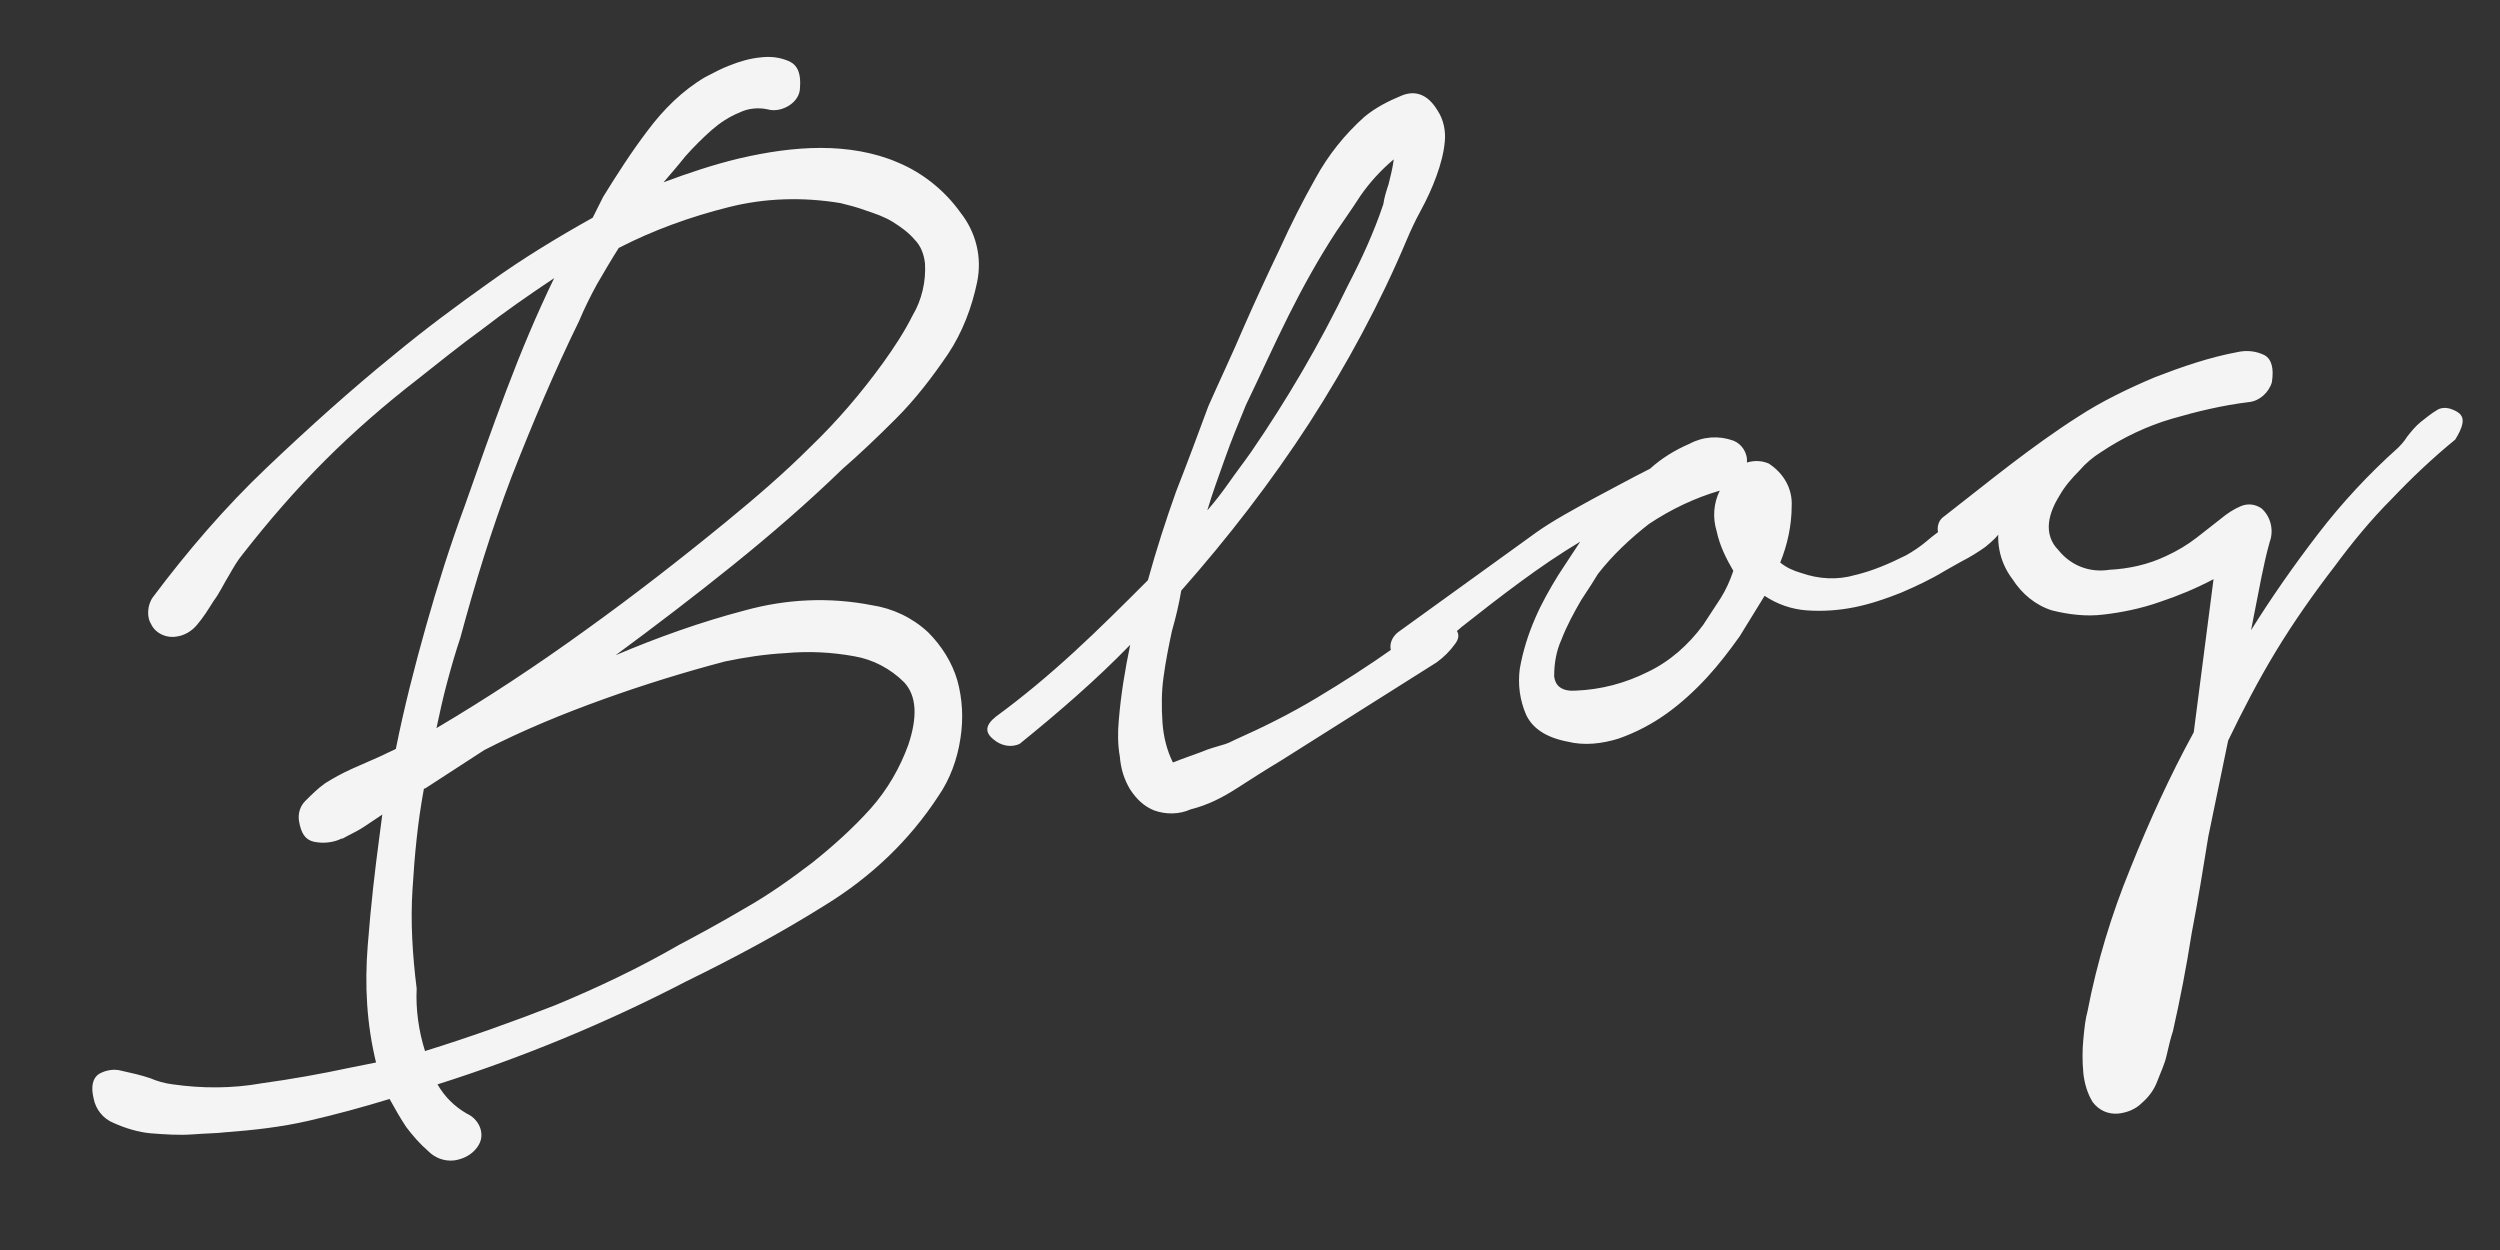 <?xml version="1.0" encoding="utf-8"?>
<!-- Generator: Adobe Illustrator 26.0.3, SVG Export Plug-In . SVG Version: 6.00 Build 0)  -->
<svg version="1.1" id="Layer_1" xmlns="http://www.w3.org/2000/svg" xmlns:xlink="http://www.w3.org/1999/xlink" x="0px" y="0px"
	 viewBox="0 0 240 120" style="enable-background:new 0 0 240 120;" xml:space="preserve">
<rect x="0" y="0" width="240" height="120" fill="#333333" stroke="none"/>
<style type="text/css">
	.st0{fill:#F4F4F4;}
</style>
<path id="Path_114213" class="st0" d="M14.7,57.3c3.3-4.4,6.9-8.6,10.9-12.4s8.1-7.5,12.3-10.9c2.9-2.4,6-4.7,9.1-6.9
	c3.2-2.3,6.5-4.3,9.9-6.2l1-2c1.3-2.1,2.7-4.3,4.3-6.4c1.5-2,3.3-3.8,5.5-5.1C68.5,7,69.2,6.6,70,6.3c1-0.4,2-0.7,3.1-0.8
	c0.9-0.1,1.8,0,2.7,0.4c0.8,0.4,1.1,1.2,1,2.5c0,0.7-0.4,1.3-1,1.7s-1.4,0.6-2.1,0.4c-0.9-0.2-1.9-0.1-2.7,0.3c-1,0.4-1.9,1-2.7,1.7
	c-0.9,0.8-1.7,1.6-2.5,2.5c-0.8,1-1.5,1.8-2.1,2.5c2.4-0.9,4.8-1.7,7.3-2.3c2.6-0.6,5.2-1,7.8-1c2.5,0,5.1,0.4,7.4,1.4
	c2.4,1,4.5,2.7,6,4.8c1.5,1.9,2.1,4.3,1.6,6.7S92.4,31.9,91,34c-1.5,2.2-3.1,4.3-5,6.2c-1.9,1.9-3.6,3.5-5.1,4.8
	c-3.4,3.3-7,6.4-10.6,9.3s-7.4,5.8-11.2,8.6c4-1.7,8.2-3.2,12.4-4.3c4-1.1,8.1-1.3,12.2-0.5c2,0.3,3.9,1.2,5.4,2.6
	c1.3,1.3,2.3,2.9,2.8,4.6c0.5,1.8,0.6,3.7,0.3,5.6c-0.3,2-1,3.9-2.1,5.5c-2.8,4.3-6.5,7.8-10.9,10.5c-4.3,2.7-8.8,5.1-13.3,7.3
	c-7.7,4-15.7,7.3-23.9,9.9c0.7,1.2,1.6,2.1,2.8,2.8c0.7,0.3,1.3,1,1.4,1.8c0.1,0.7-0.2,1.3-0.7,1.8s-1.2,0.8-1.9,0.9
	c-0.9,0.1-1.8-0.2-2.5-0.9c-0.8-0.7-1.5-1.5-2.1-2.3c-0.6-0.9-1.1-1.8-1.6-2.7c-2.6,0.8-5.2,1.5-7.8,2.1s-5.3,0.9-8,1.1
	c-0.8,0.1-1.8,0.1-3.1,0.2c-1.3,0.1-2.7,0-4-0.1c-1.2-0.1-2.5-0.5-3.6-1c-1-0.4-1.7-1.3-1.9-2.3c-0.3-1.2-0.1-2,0.5-2.4
	c0.7-0.4,1.5-0.5,2.2-0.3c0.9,0.2,1.8,0.4,2.7,0.7c0.7,0.3,1.4,0.5,2.2,0.6c2.8,0.4,5.7,0.4,8.5-0.1c2.9-0.4,5.7-0.9,8.5-1.5
	l2.5-0.5c-0.9-3.7-1.1-7.4-0.8-11.2c0.3-3.9,0.7-7.3,1.1-10.3l0.3-2.3c-0.6,0.4-1.2,0.8-1.8,1.2c-0.6,0.4-1.3,0.7-2,1.1h-0.1
	C32,80.9,31,81,30.1,80.8c-0.8-0.2-1.2-0.8-1.4-2c-0.1-0.7,0.1-1.4,0.6-1.9c0.6-0.6,1.2-1.2,1.9-1.7c0.8-0.5,1.7-1,2.6-1.4
	c0.9-0.4,1.8-0.8,2.5-1.1l1.7-0.8c0.8-4,1.8-7.9,2.9-11.8c1.1-3.9,2.3-7.7,3.7-11.5c1.3-3.7,2.6-7.4,4-11.1
	c1.4-3.7,2.9-7.3,4.6-10.8c-2.4,1.6-4.7,3.2-6.9,4.9c-2.2,1.6-4.3,3.3-6.2,4.8c-3.1,2.4-6.1,5-8.9,7.8s-5.4,5.8-7.9,9
	c-0.5,0.6-0.9,1.3-1.3,2c-0.5,0.8-0.9,1.7-1.5,2.5c-0.5,0.8-1,1.6-1.6,2.3c-0.5,0.6-1.2,1-1.9,1.1c-1,0.2-2.1-0.3-2.5-1.2
	C14.1,59.3,14.1,58.1,14.7,57.3z M40,94.9c-0.1,2,0.2,4.1,0.8,6c4.2-1.3,8.4-2.8,12.5-4.4c4.1-1.7,8.1-3.6,11.9-5.8
	c1.9-1,4.1-2.2,6.3-3.5c2.3-1.3,4.4-2.8,6.5-4.4c2-1.6,3.9-3.3,5.6-5.2c1.6-1.8,2.8-3.9,3.6-6.1c0.9-2.7,0.8-4.7-0.4-6
	c-1.3-1.3-3-2.2-4.8-2.5c-2.2-0.4-4.4-0.5-6.6-0.3c-1.9,0.1-3.9,0.4-5.8,0.8c-3.8,1-7.7,2.2-11.6,3.6s-7.8,3-11.5,4.9l-5.7,3.7h-0.1
	c-0.6,3.2-0.9,6.4-1.1,9.7C39.4,88.5,39.6,91.7,40,94.9z M55.6,30.8c-2.4,4.9-4.5,9.9-6.5,15c-1.9,5-3.5,10.2-4.9,15.4
	c-0.5,1.5-0.9,2.9-1.3,4.4c-0.4,1.5-0.7,2.9-1,4.3c4.9-2.9,9.6-6,14.3-9.4c4.6-3.3,9.1-6.8,13.5-10.4c2.8-2.3,5.5-4.6,8.1-7.2
	c2.6-2.5,4.9-5.2,7-8.1c1-1.4,2-2.9,2.8-4.5c0.9-1.5,1.3-3.3,1.2-5c-0.1-0.9-0.4-1.7-1-2.3c-0.6-0.7-1.3-1.2-2.1-1.7
	c-0.8-0.5-1.7-0.8-2.6-1.1c-0.8-0.3-1.6-0.5-2.4-0.7c-3.6-0.6-7.3-0.5-10.8,0.4c-3.6,0.9-7.2,2.2-10.5,3.9c-0.7,1.1-1.4,2.3-2.1,3.5
	C56.7,28.4,56.1,29.6,55.6,30.8z M95.6,68.8c2.6-1.9,5.1-4,7.5-6.2s4.7-4.5,7.1-6.9c0.8-2.9,1.7-5.7,2.7-8.5
	c1.1-2.8,2.1-5.5,3.1-8.2c1.1-2.5,2.3-5,3.4-7.6c1.1-2.5,2.3-5.1,3.5-7.6c1-2.2,2.1-4.4,3.4-6.7c1.2-2.2,2.8-4.2,4.7-5.9
	c1.1-0.9,2.3-1.5,3.5-2c1.4-0.6,2.6-0.1,3.5,1.4c0.6,0.9,0.8,2,0.7,3c-0.1,1.1-0.4,2.2-0.8,3.3c-0.4,1.1-0.9,2.2-1.5,3.3
	s-1,2-1.3,2.7c-2.6,6.2-5.8,12.1-9.4,17.7c-3.7,5.7-7.8,11-12.3,16.1c-0.2,1.2-0.5,2.5-0.9,3.9c-0.3,1.4-0.6,2.9-0.8,4.4
	c-0.2,1.4-0.2,2.9-0.1,4.4c0.1,1.3,0.4,2.6,1,3.8c1-0.4,1.9-0.7,2.7-1c0.7-0.3,1.4-0.5,2.1-0.7c0.4-0.1,0.8-0.3,1.2-0.5
	c2.7-1.2,5.3-2.5,7.8-4s5-3.1,7.4-4.8c0.9-0.5,1.7-1,2.4-1.7s1.7-1,2.6-0.7c1.2,0.5,1.5,1.2,0.9,2c-0.5,0.7-1.1,1.3-1.8,1.8L123,73
	c-1.5,0.9-2.9,1.8-4.3,2.7c-1.4,0.9-2.8,1.6-4.4,2c-1.1,0.5-2.4,0.5-3.5,0.1c-1-0.4-1.7-1.1-2.3-2c-0.6-1-0.9-2-1-3.2
	c-0.2-1.1-0.2-2.3-0.1-3.4c0.2-2.5,0.6-4.9,1.1-7.3c-3.3,3.4-6.9,6.5-10.6,9.5c-0.8,0.4-1.8,0.2-2.5-0.4
	C94.5,70.3,94.6,69.6,95.6,68.8L95.6,68.8z M120.1,43.4c3.5-5.1,6.6-10.4,9.3-16c1.3-2.5,2.5-5.1,3.4-7.8c0.1-0.7,0.3-1.3,0.5-1.9
	c0.2-0.8,0.4-1.6,0.5-2.4c-1.2,1-2.3,2.2-3.2,3.5c-0.9,1.4-1.7,2.5-2.3,3.4c-1.7,2.6-3.2,5.3-4.6,8.1c-1.4,2.8-2.7,5.7-4.1,8.6
	c-0.7,1.7-1.4,3.4-2,5.1s-1.2,3.3-1.7,5c0.7-0.8,1.4-1.7,2.1-2.7C118.7,45.3,119.4,44.4,120.1,43.4z M147.5,51.1
	c1.7-1.2,3.6-2.2,5.4-3.2c1.9-1,3.7-2,5.5-2.9c1.1-1,2.4-1.8,3.8-2.4c1.3-0.7,2.8-0.8,4.2-0.3c0.8,0.3,1.4,1.2,1.3,2.1
	c0.7-0.2,1.4-0.2,2.1,0.1c1.4,0.9,2.3,2.4,2.2,4.1c0,1.8-0.4,3.7-1.1,5.4c0.6,0.5,1.3,0.8,2,1c1.7,0.6,3.5,0.7,5.2,0.2
	c1.7-0.4,3.3-1.1,4.9-1.9c0.7-0.4,1.3-0.8,1.9-1.3c0.8-0.7,1.7-1.3,2.6-2c0.8-0.6,1.7-1.1,2.6-1.4c0.8-0.3,1.4-0.2,1.8,0.3
	c0.5,0.5,0.6,1.3,0.3,1.9c-0.4,0.7-1,1.2-1.6,1.7c-0.7,0.5-1.5,1-2.3,1.4l-1.6,0.9c-1.3,0.8-2.8,1.5-4.2,2.1c-1.5,0.6-3,1.1-4.5,1.4
	s-3,0.4-4.5,0.3s-2.9-0.6-4.1-1.4l-2.4,3.9c-1,1.4-2,2.7-3.1,3.9c-1.2,1.3-2.5,2.5-3.9,3.5s-2.9,1.8-4.6,2.4
	c-1.6,0.5-3.3,0.7-4.9,0.3c-2.1-0.4-3.4-1.3-4-2.6c-0.6-1.4-0.8-2.9-0.6-4.4c0.3-1.7,0.8-3.3,1.5-4.9c0.6-1.4,1.4-2.8,2.2-4.1
	l2.1-3.2c-2,1.2-3.9,2.5-5.8,3.9s-3.7,2.8-5.6,4.3c-0.3,0.3-0.8,0.6-1.2,1.1s-1,0.9-1.5,1.3s-1,0.7-1.5,1c-0.4,0.2-0.9,0.3-1.4,0.1
	c-0.7-0.1-1.1-0.7-1.2-1.4c-0.1-0.6,0.2-1.2,0.7-1.6L147.5,51.1z M153.4,55.1c-0.3,0.5-0.8,1.3-1.6,2.5c-0.7,1.2-1.4,2.5-1.9,3.8
	c-0.5,1.1-0.7,2.3-0.7,3.5c0.1,1,0.8,1.5,2.1,1.4c2.4-0.1,4.7-0.7,6.9-1.8c2.1-1,3.9-2.6,5.3-4.5l1.7-2.6c0.5-0.8,0.9-1.7,1.2-2.6
	c-0.7-1.2-1.3-2.4-1.6-3.8c-0.4-1.3-0.3-2.7,0.3-3.9c-2.4,0.7-4.7,1.8-6.8,3.2C156.5,51.7,154.8,53.3,153.4,55.1L153.4,55.1z
	 M186.6,49.6c2.2-1.7,4.3-3.4,6.4-5s4.3-3.2,6.5-4.6c2.3-1.5,4.8-2.7,7.4-3.8c2.6-1,5.2-1.9,7.9-2.4c0.9-0.2,1.8-0.1,2.6,0.3
	c0.7,0.4,0.9,1.3,0.7,2.6c-0.3,1-1.2,1.8-2.2,1.9c-2.5,0.3-5,0.9-7.4,1.6s-4.7,1.8-6.8,3.2c-0.8,0.5-1.5,1.1-2.1,1.8
	c-0.7,0.7-1.4,1.5-1.9,2.4c-0.5,0.8-0.9,1.7-1,2.6c-0.1,1,0.2,1.9,0.9,2.6c1.2,1.5,3,2.2,4.9,1.9c1.9-0.1,3.7-0.5,5.4-1.3
	c1.1-0.5,2.1-1.1,3-1.8l2.3-1.8c0.6-0.5,1.2-0.9,1.9-1.2c0.7-0.3,1.4-0.2,2,0.2c0.9,0.8,1.2,2.1,0.8,3.2c-0.4,1.4-0.6,2.5-0.8,3.4
	l-1,5.1c2-3.2,4.1-6.2,6.4-9.2c2.3-3,4.9-5.8,7.7-8.3c0.2-0.2,0.6-0.6,0.9-1.1c0.4-0.5,0.8-1,1.3-1.4s1-0.8,1.5-1.1
	c0.4-0.3,1-0.3,1.5-0.1c0.8,0.3,1.1,0.7,1,1.3c-0.1,0.6-0.4,1.1-0.7,1.6c-2.2,1.8-4.2,3.7-6.1,5.7c-2,2-3.8,4.2-5.5,6.5
	c-2,2.6-3.9,5.3-5.6,8.1c-1.7,2.8-3.2,5.7-4.6,8.6l-1.9,9.2c-0.5,3.1-1,6.2-1.6,9.3c-0.5,3.2-1.1,6.3-1.8,9.4
	c-0.2,0.6-0.4,1.4-0.6,2.3c-0.2,0.9-0.6,1.7-0.9,2.5c-0.3,0.8-0.8,1.5-1.5,2.1c-0.6,0.6-1.4,0.9-2.2,1c-1,0.1-1.9-0.3-2.5-1.1
	c-0.5-0.8-0.8-1.8-0.9-2.8c-0.1-1.1-0.1-2.2,0-3.2c0.1-1.1,0.2-2,0.4-2.7c0.9-4.7,2.3-9.3,4.1-13.7c1.8-4.5,3.8-8.9,6.1-13.1
	l1.9-14.7c-1.7,0.9-3.4,1.6-5.2,2.2c-1.7,0.6-3.6,1-5.4,1.2c-1.6,0.2-3.3,0-4.9-0.4c-1.6-0.5-2.9-1.6-3.8-3
	c-1.3-1.7-1.7-3.9-1.1-5.9c-0.7,0.6-1.3,1.3-2,2c-0.5,0.6-1.2,0.9-1.9,0.9c-0.8,0.3-1.6-0.1-1.9-0.8C185.8,50.9,186,50,186.6,49.6z"
	/>
</svg>
